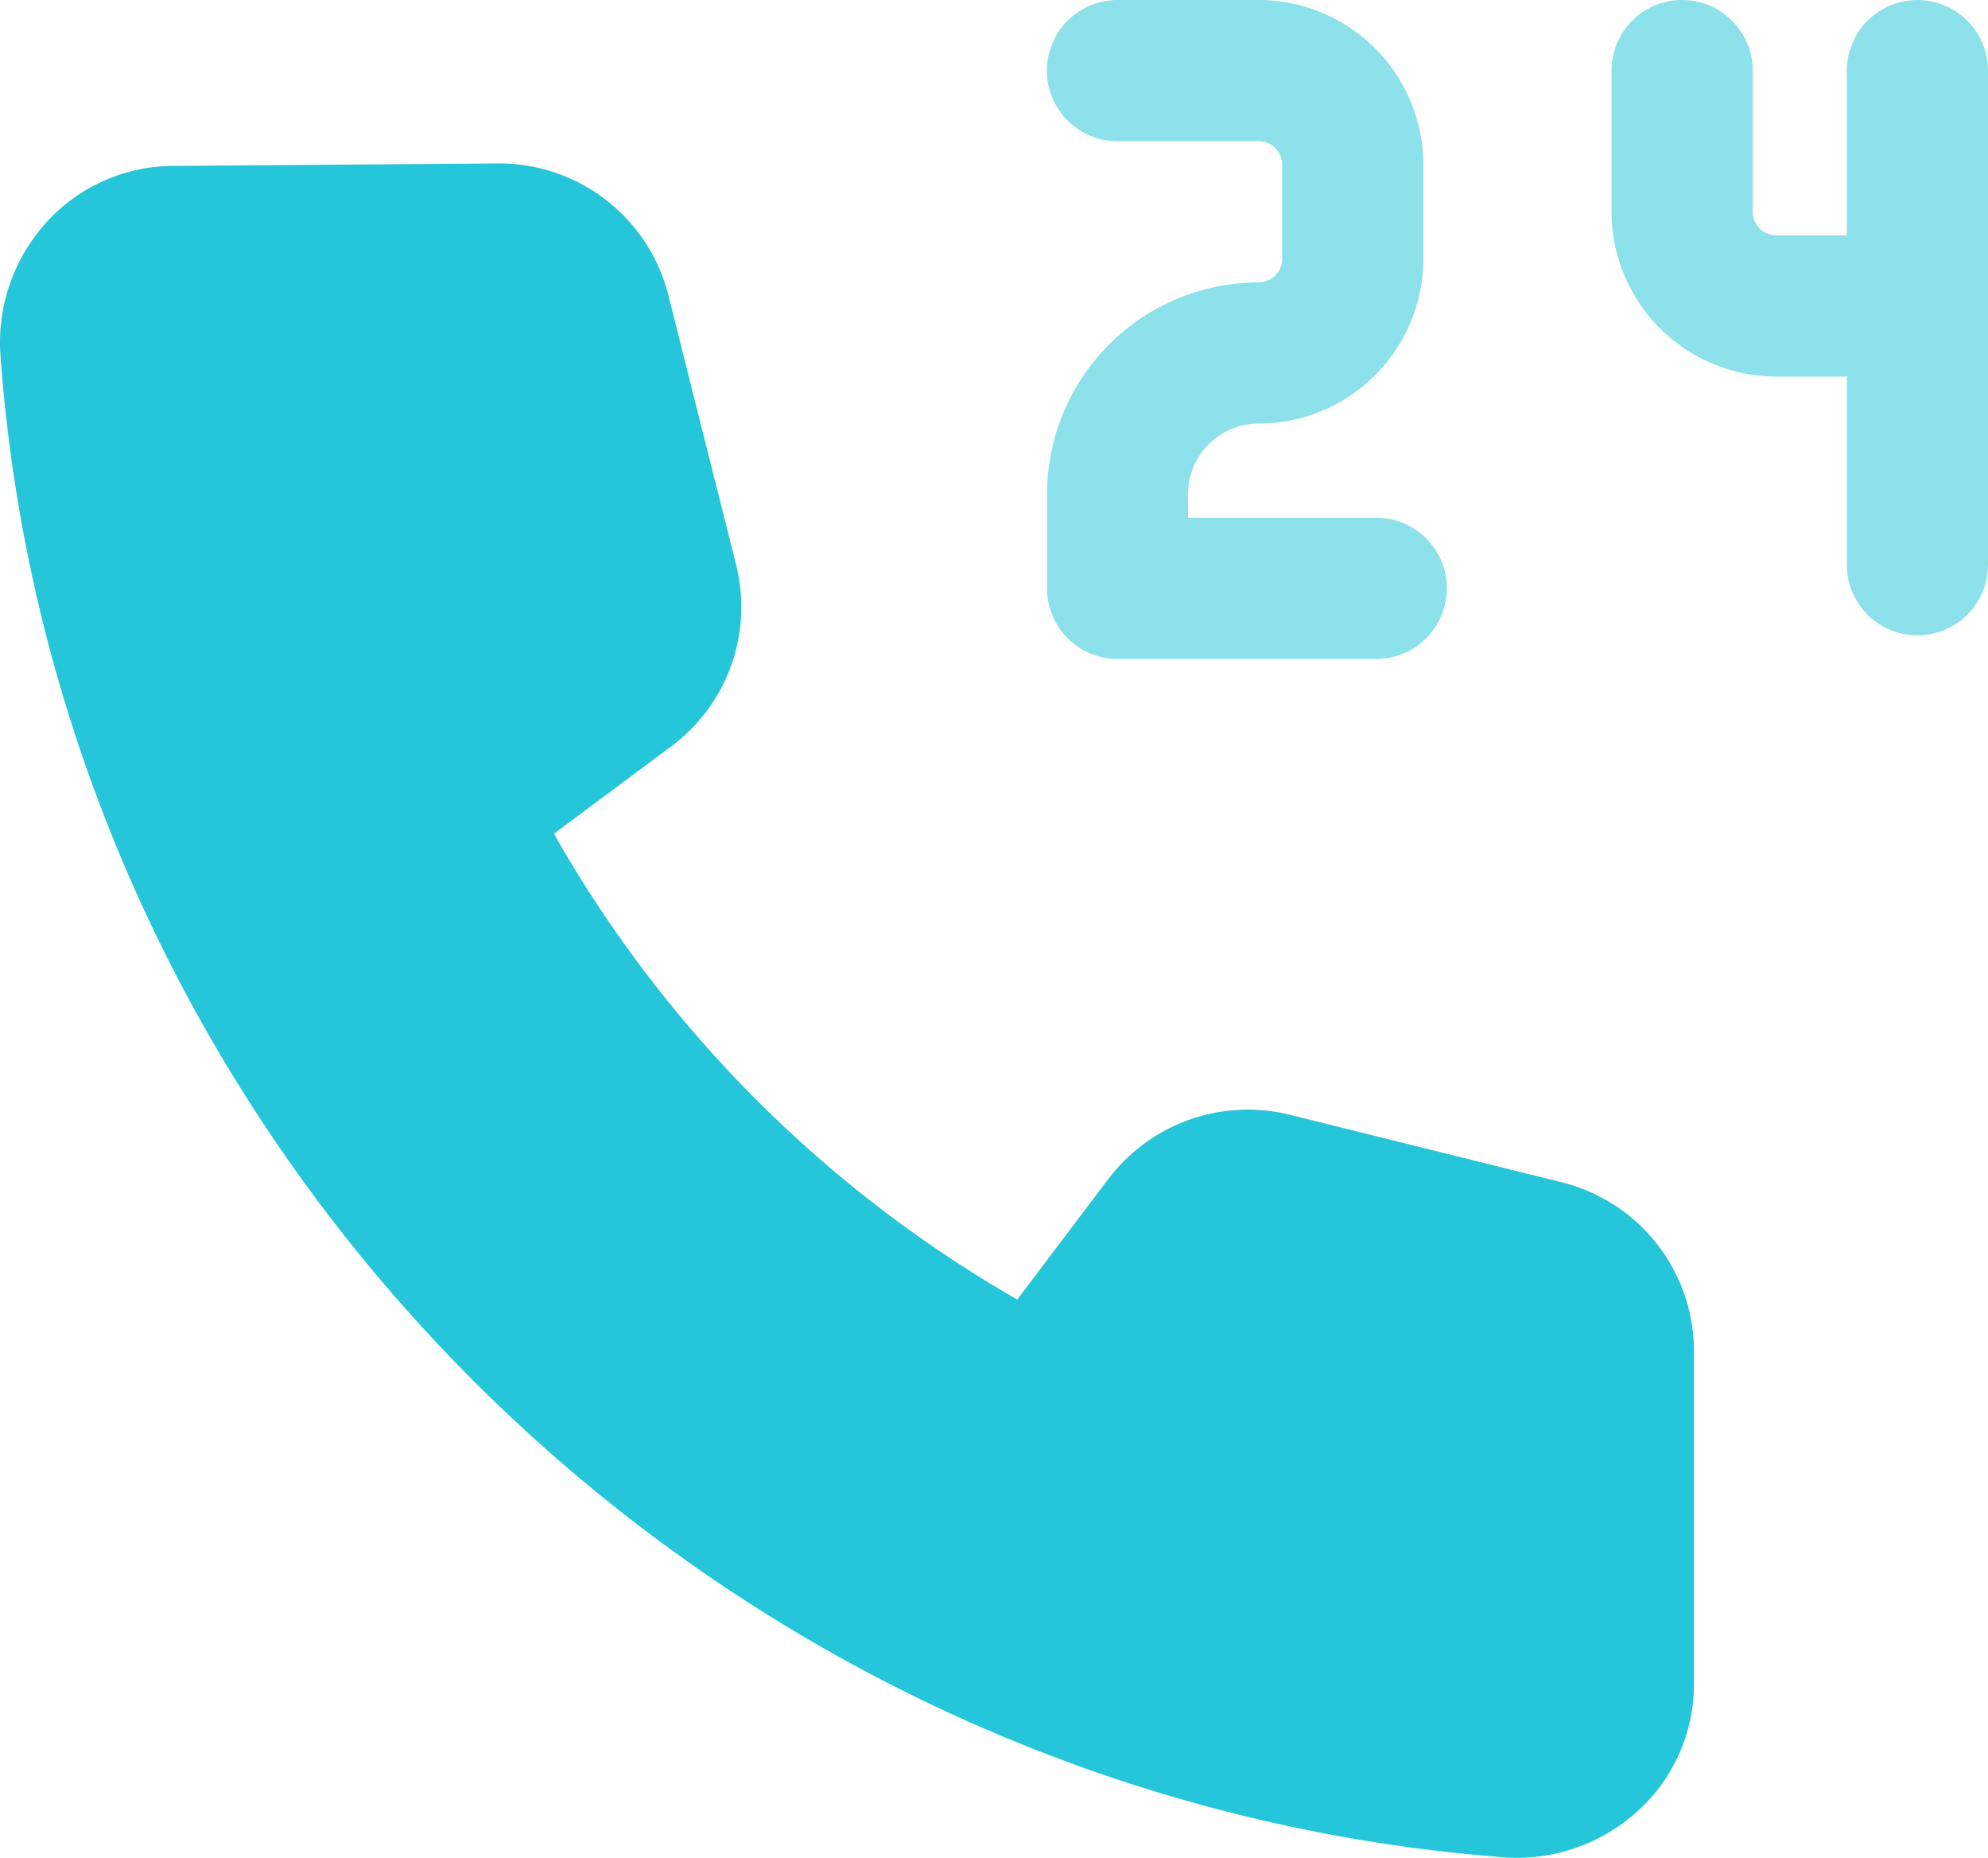 <svg xmlns="http://www.w3.org/2000/svg" xmlns:xlink="http://www.w3.org/1999/xlink" id="service247" width="80" height="74.743" viewBox="0 0 80 74.743"><defs><clipPath id="clip-path"><rect id="Rectangle_4745" data-name="Rectangle 4745" width="80" height="74.743" fill="none"></rect></clipPath></defs><g id="Group_4210" data-name="Group 4210" clip-path="url(#clip-path)"><path id="Path_6545" data-name="Path 6545" d="M61.027,78.75c-.188,0-.375-.006-.562-.023C28.324,76.239,2.342,50.262.019,18.315A7.194,7.194,0,0,1,1.888,12.93a6.917,6.917,0,0,1,5.1-2.249l13.065-.1a7.023,7.023,0,0,1,6.845,5.305L29.62,26.722a6.982,6.982,0,0,1-2.613,7.316l-4.715,3.511a50.108,50.108,0,0,0,18.643,18.74l3.659-4.84a7.043,7.043,0,0,1,7.327-2.59l10.913,2.71a7.007,7.007,0,0,1,5.334,6.8V71.74a6.881,6.881,0,0,1-2.232,5.1A7.221,7.221,0,0,1,61.027,78.75Z" transform="translate(0 -4.006)" fill="#26c6da"></path><path id="Path_6546" data-name="Path 6546" d="M81.044,26.511H70.632a2.841,2.841,0,0,1-2.84-2.84V19.881a8.531,8.531,0,0,1,8.521-8.521.949.949,0,0,0,.943-.948V6.629a.951.951,0,0,0-.949-.949h-5.68a2.84,2.84,0,1,1,0-5.68h5.68a6.637,6.637,0,0,1,6.629,6.629v3.789a6.635,6.635,0,0,1-6.629,6.623,2.841,2.841,0,0,0-2.84,2.84v.949h7.572a2.84,2.84,0,0,1,.006,5.68" transform="translate(-25.658)" fill="#8ce1eb"></path><path id="Path_6547" data-name="Path 6547" d="M116.656,15.15h-5.68a6.637,6.637,0,0,1-6.629-6.629V2.84a2.84,2.84,0,1,1,5.68,0v5.68a.951.951,0,0,0,.949.949h5.68a2.84,2.84,0,1,1,0,5.68" transform="translate(-39.496)" fill="#8ce1eb"></path><path id="Path_6548" data-name="Path 6548" d="M122.423,25.562a2.841,2.841,0,0,1-2.84-2.84V2.841a2.84,2.84,0,1,1,5.68,0V22.722a2.841,2.841,0,0,1-2.84,2.84" transform="translate(-45.263)" fill="#8ce1eb"></path></g></svg>